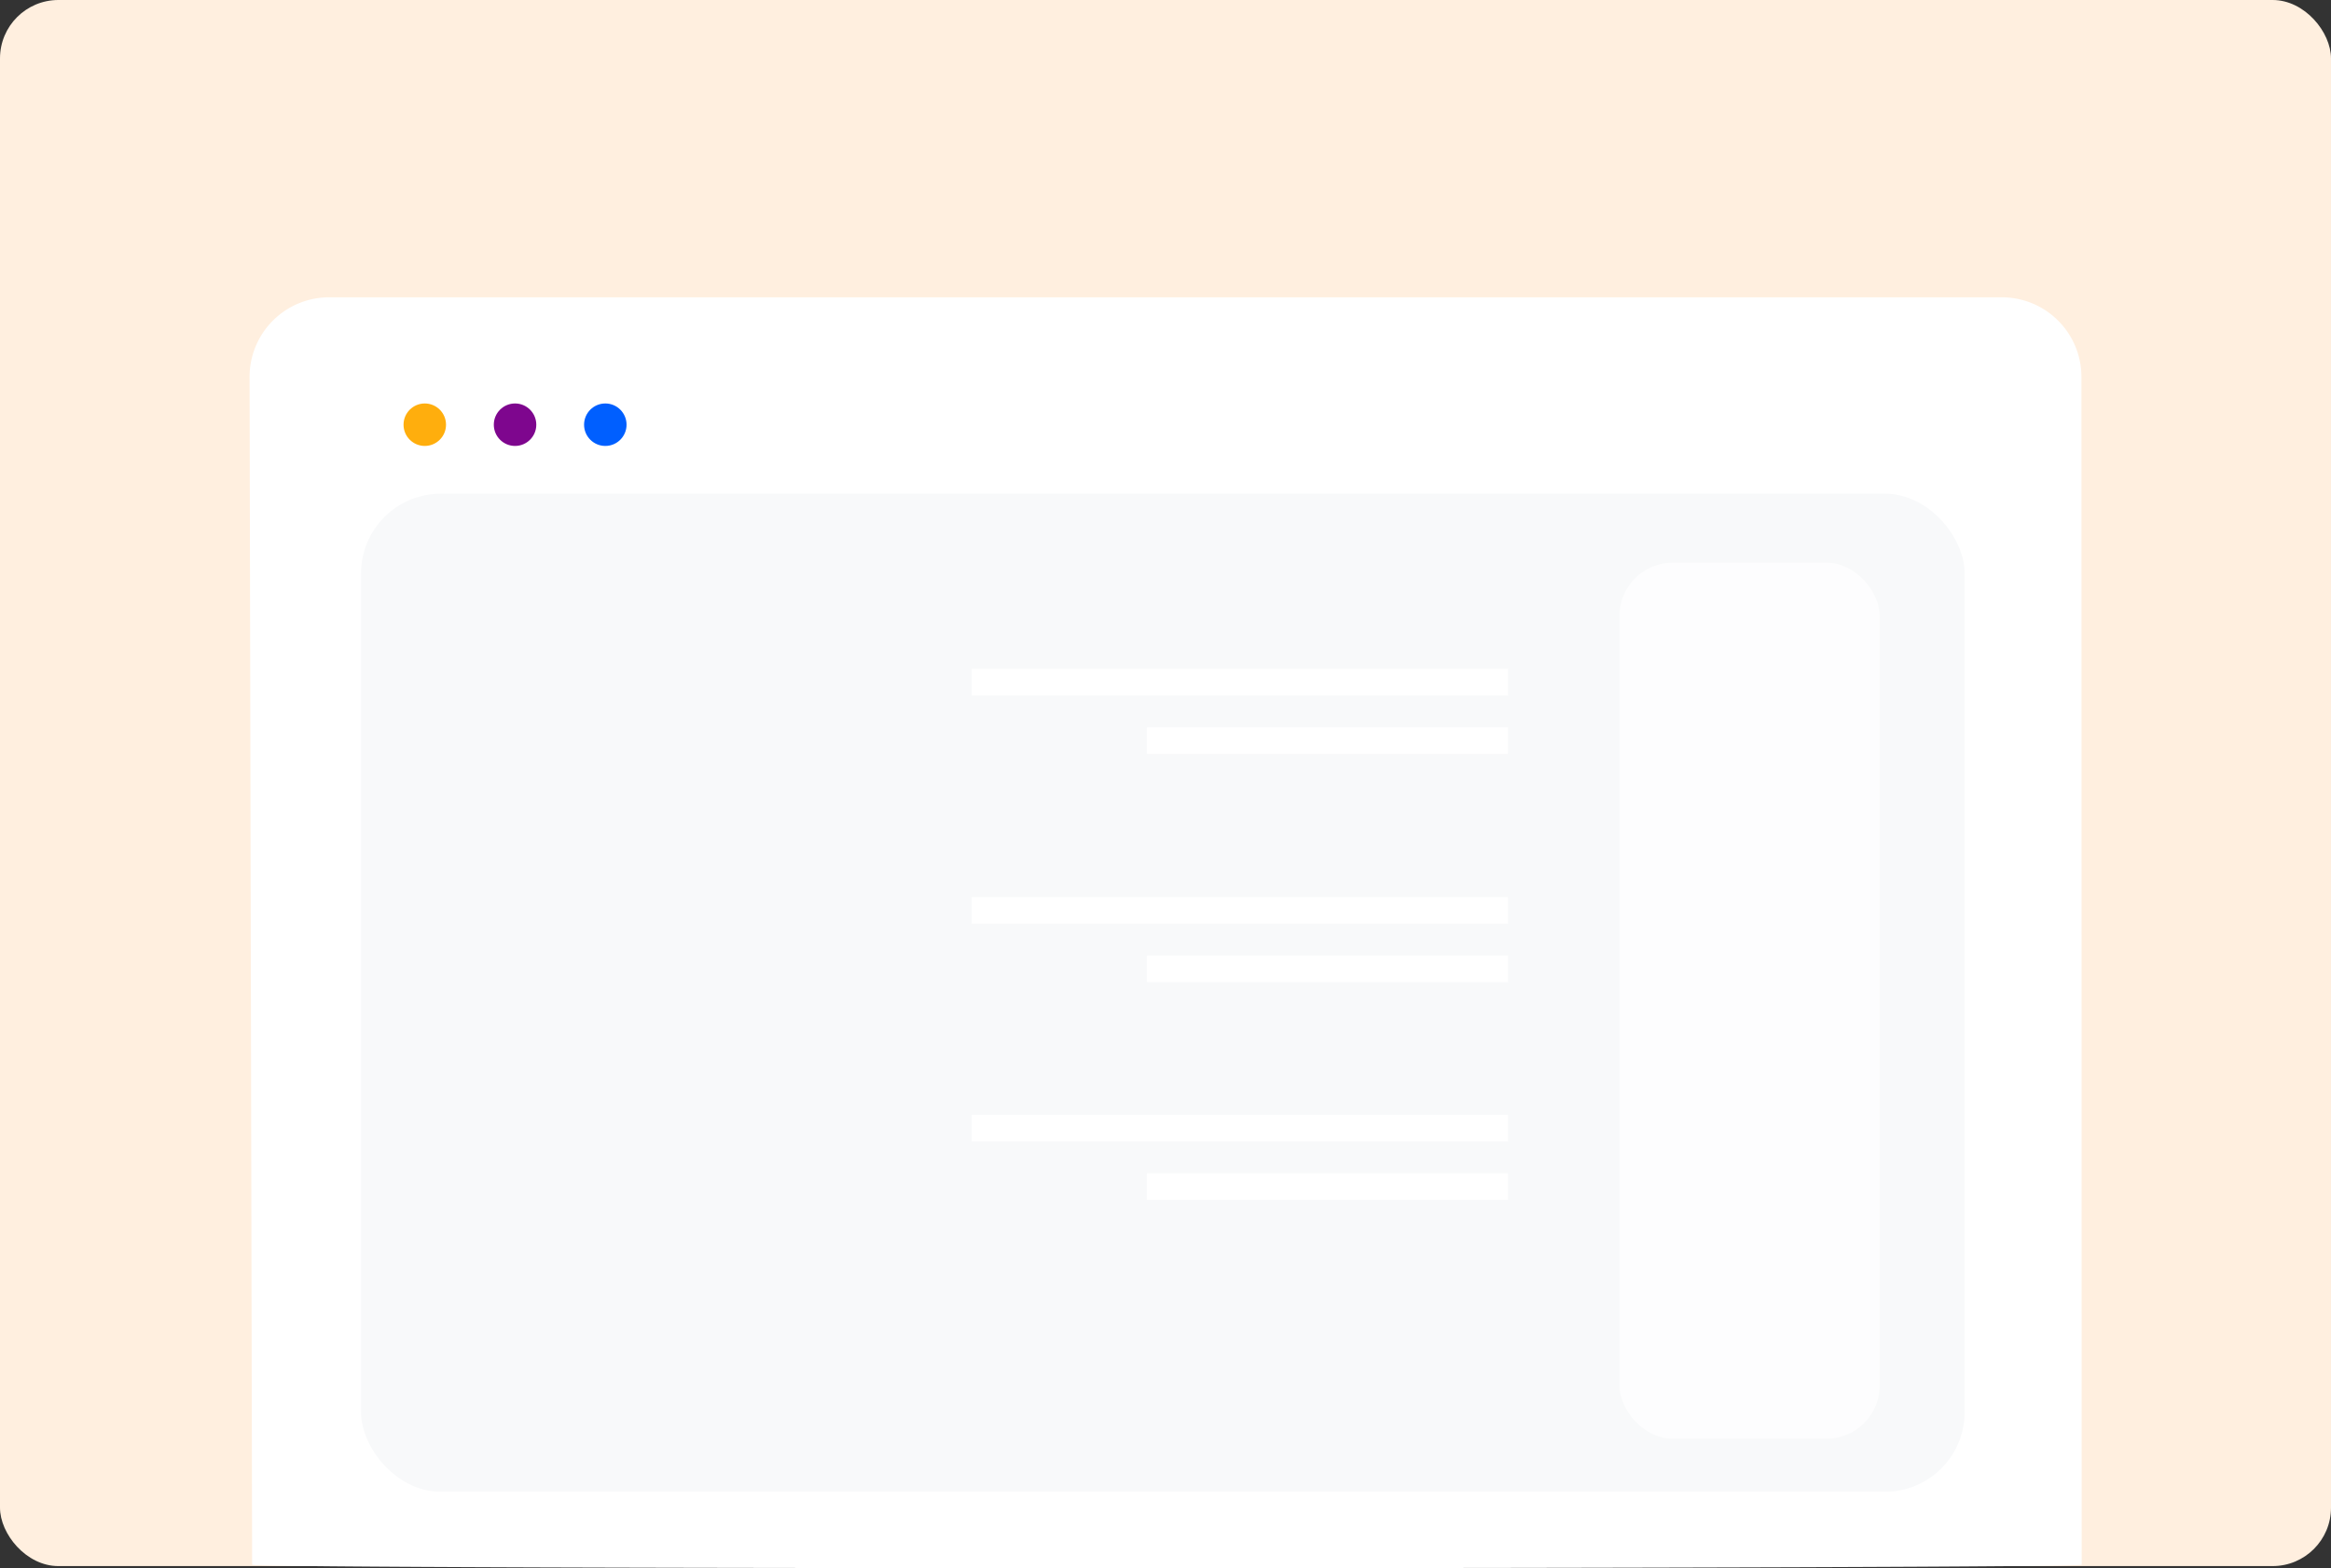 <svg xmlns="http://www.w3.org/2000/svg" width="439" height="295.397" viewBox="0 0 439 295.397"><rect x="0" y="0" width="439" height="295.397" fill="#333333" stroke="none"/><g transform="translate(-210 -516)"><rect width="439" height="295" rx="11" transform="translate(210 516)" fill="#ffefdf"/><path d="M15,0H330a15,15,0,0,1,15,15l.045,223.742c.567.813-343.681.931-344.562,0L0,15A15,15,0,0,1,15,0Z" transform="translate(257 572)" fill="#fff"/><rect width="302" height="188" rx="15" transform="translate(278 609)" fill="#f8f9fa"/><rect width="101" height="5" transform="translate(393 642)" fill="#fff"/><rect width="101" height="5" transform="translate(393 685)" fill="#fff"/><rect width="101" height="5" transform="translate(393 726)" fill="#fff"/><rect width="68" height="5" transform="translate(426 653)" fill="#fff"/><rect width="68" height="5" transform="translate(426 696)" fill="#fff"/><rect width="68" height="5" transform="translate(426 737)" fill="#fff"/><circle cx="4" cy="4" r="4" transform="translate(286 592)" fill="#ffae0d"/><circle cx="4" cy="4" r="4" transform="translate(303 592)" fill="#7e068e"/><circle cx="4" cy="4" r="4" transform="translate(320 592)" fill="#005fff"/><rect width="49" height="165" rx="10" transform="translate(515 622)" fill="#fff" opacity="0.71"/></g></svg>
